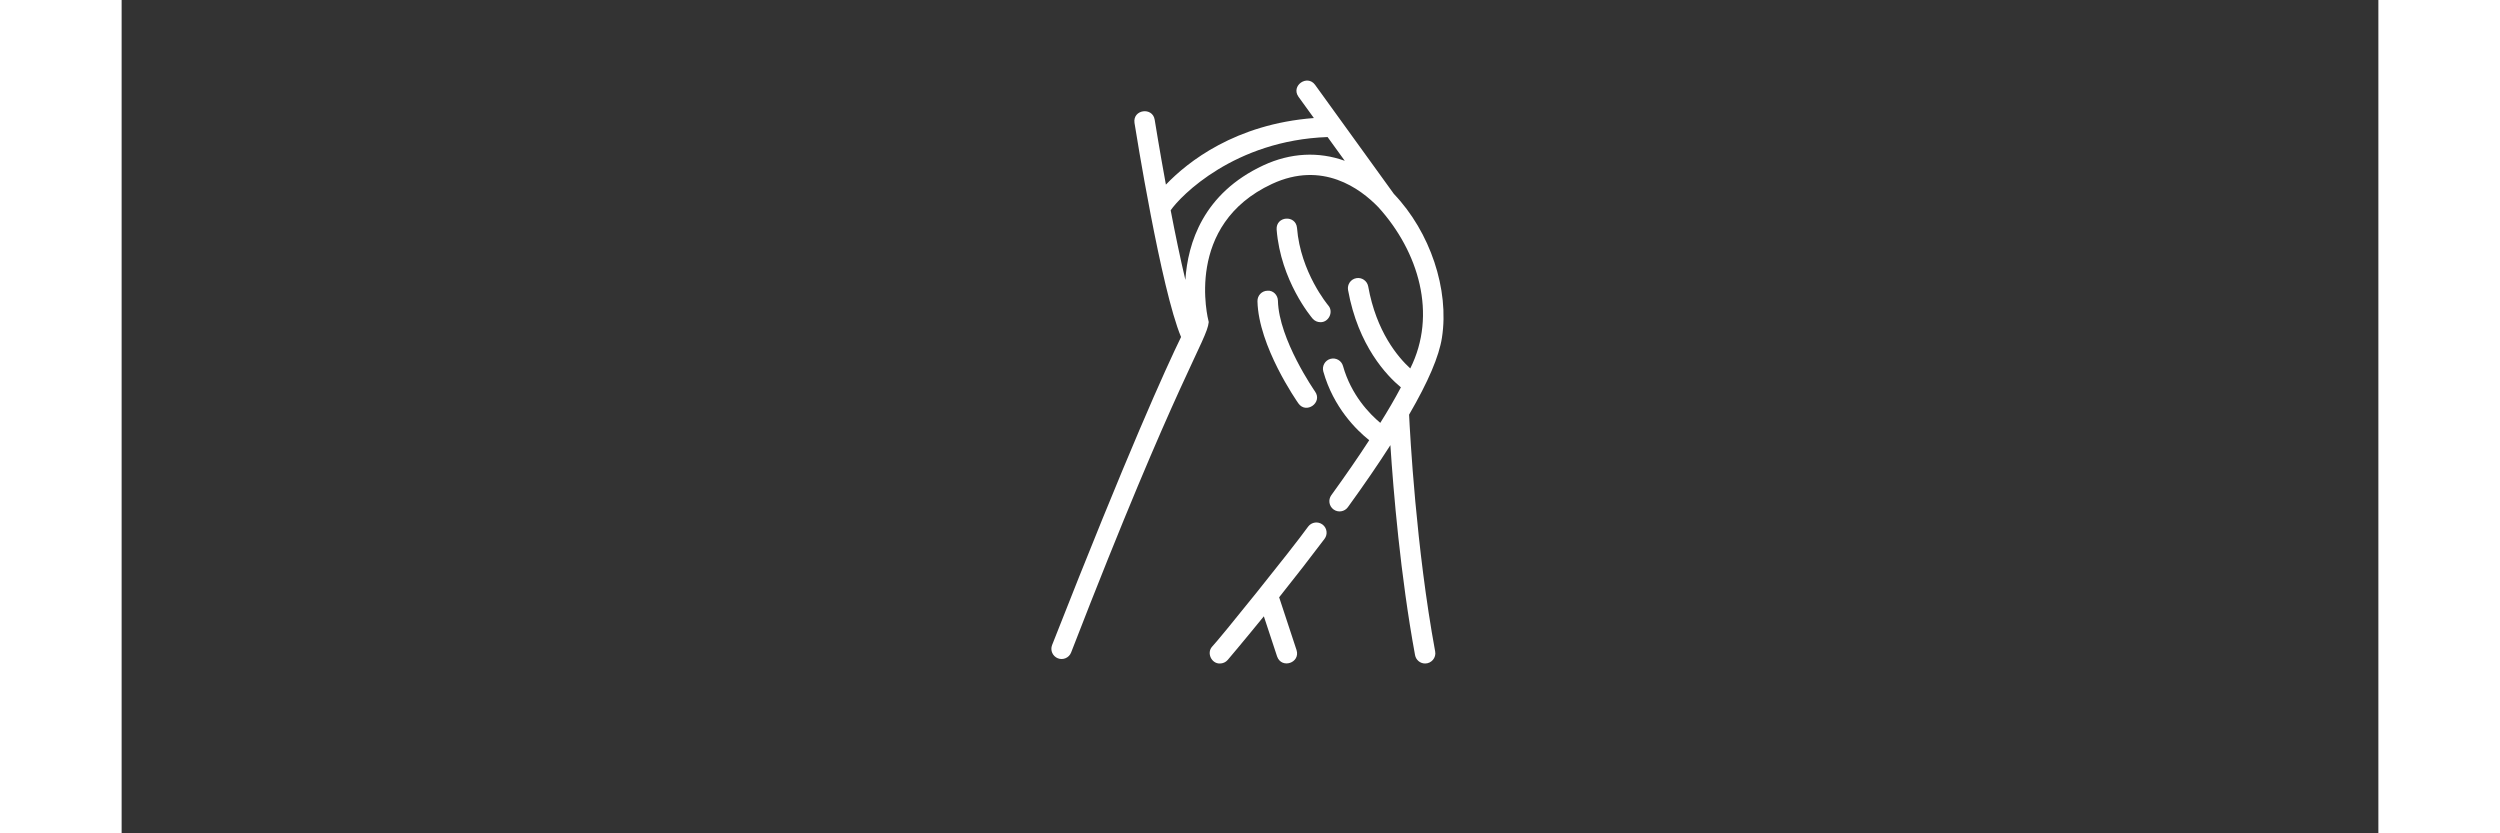 <?xml version="1.0"?>
<svg xmlns="http://www.w3.org/2000/svg" xmlns:xlink="http://www.w3.org/1999/xlink" width="300" zoomAndPan="magnify" viewBox="0 0 224.88 83.04" height="100" preserveAspectRatio="xMidYMid meet" version="1.0"><rect x="0" y="0" width="224.88" height="83.04" fill="#333333" stroke="none"/><defs><clipPath id="570f53bf07"><path d="M 92.496 8 L 132 8 L 132 66.73 L 92.496 66.73 Z M 92.496 8 " clip-rule="nonzero"/></clipPath><clipPath id="4a37268c85"><path d="M 108 52 L 121 52 L 121 66.73 L 108 66.73 Z M 108 52 " clip-rule="nonzero"/></clipPath></defs><g clip-path="url(#570f53bf07)"><path fill="#ffffff" d="M 126.781 19.328 L 118.922 8.449 C 118.141 7.387 116.492 8.543 117.27 9.641 C 117.27 9.641 118.805 11.762 118.805 11.762 C 110.984 12.367 106.242 16.117 104.059 18.398 C 103.402 14.809 102.953 11.996 102.941 11.926 C 102.73 10.629 100.734 10.902 100.93 12.246 C 101.039 12.938 103.578 28.84 105.57 33.582 C 104.039 36.73 100.316 44.93 92.719 64.277 C 92.512 64.801 92.77 65.391 93.293 65.598 C 93.805 65.805 94.41 65.551 94.613 65.023 C 105.367 37.25 108.152 33.934 108.328 32.09 C 108.223 31.695 105.875 22.406 114.633 18.328 C 119.66 15.992 123.434 18.785 125.242 20.66 C 129.258 25.098 131.105 31.328 128.41 36.715 C 127.176 35.586 125.027 33.051 124.219 28.543 C 124.117 27.988 123.582 27.617 123.035 27.719 C 122.48 27.816 122.113 28.348 122.211 28.902 C 123.215 34.469 126.086 37.449 127.477 38.598 C 126.875 39.742 126.145 40.988 125.422 42.137 C 124.359 41.25 122.527 39.379 121.707 36.469 C 121.555 35.926 120.996 35.609 120.449 35.762 C 119.91 35.914 119.594 36.48 119.746 37.02 C 120.762 40.625 123.062 42.863 124.32 43.867 C 123.234 45.539 121.973 47.367 120.543 49.344 C 120.211 49.801 120.312 50.438 120.77 50.77 C 121.223 51.098 121.863 50.996 122.191 50.543 C 123.82 48.293 125.246 46.215 126.43 44.359 C 126.723 48.867 127.426 57.352 128.887 65.281 C 128.98 65.773 129.406 66.117 129.891 66.117 C 130.516 66.121 131.016 65.535 130.891 64.914 C 128.984 54.57 128.387 43.262 128.293 41.32 C 130.207 38.023 131.281 35.508 131.566 33.652 C 132.316 28.852 130.395 23.113 126.781 19.328 Z M 113.77 16.477 C 107.785 19.266 106.238 24.207 106 27.891 C 105.492 25.75 104.984 23.293 104.535 20.957 C 105.512 19.527 110.902 13.984 120.172 13.656 C 120.172 13.656 121.883 16.023 121.883 16.023 C 119.281 15.09 116.488 15.215 113.77 16.477 Z M 113.77 16.477 " fill-opacity="1" fill-rule="nonzero"/></g><g clip-path="url(#4a37268c85)"><path fill="#ffffff" d="M 118.238 52.469 C 116.566 54.793 109.395 63.688 108.668 64.434 C 108.094 65.062 108.605 66.145 109.441 66.117 C 109.73 66.117 110.016 65.996 110.219 65.762 C 110.234 65.742 111.695 64.027 113.82 61.414 L 115.141 65.418 C 115.59 66.684 117.477 66.055 117.078 64.777 C 117.078 64.777 115.344 59.52 115.344 59.52 C 117 57.441 118.488 55.527 119.867 53.695 C 120.207 53.246 120.117 52.605 119.668 52.27 C 119.215 51.93 118.578 52.02 118.238 52.469 Z M 118.238 52.469 " fill-opacity="1" fill-rule="nonzero"/></g><path fill="#ffffff" d="M 114.18 28.969 C 113.617 28.98 113.172 29.449 113.184 30.012 C 113.281 34.492 117.102 39.969 117.266 40.203 C 118.039 41.289 119.691 40.121 118.93 39.027 C 118.895 38.977 115.309 33.824 115.223 29.965 C 115.211 29.402 114.746 28.918 114.18 28.969 Z M 114.18 28.969 " fill-opacity="1" fill-rule="nonzero"/><path fill="#ffffff" d="M 119.453 32.105 C 120.289 32.133 120.801 31.055 120.23 30.426 C 120.203 30.391 117.469 27.133 117.125 22.711 C 117 21.379 115.012 21.527 115.094 22.867 C 115.492 27.977 118.551 31.598 118.68 31.75 C 118.883 31.984 119.168 32.105 119.453 32.105 Z M 119.453 32.105 " fill-opacity="1" fill-rule="nonzero"/></svg>
